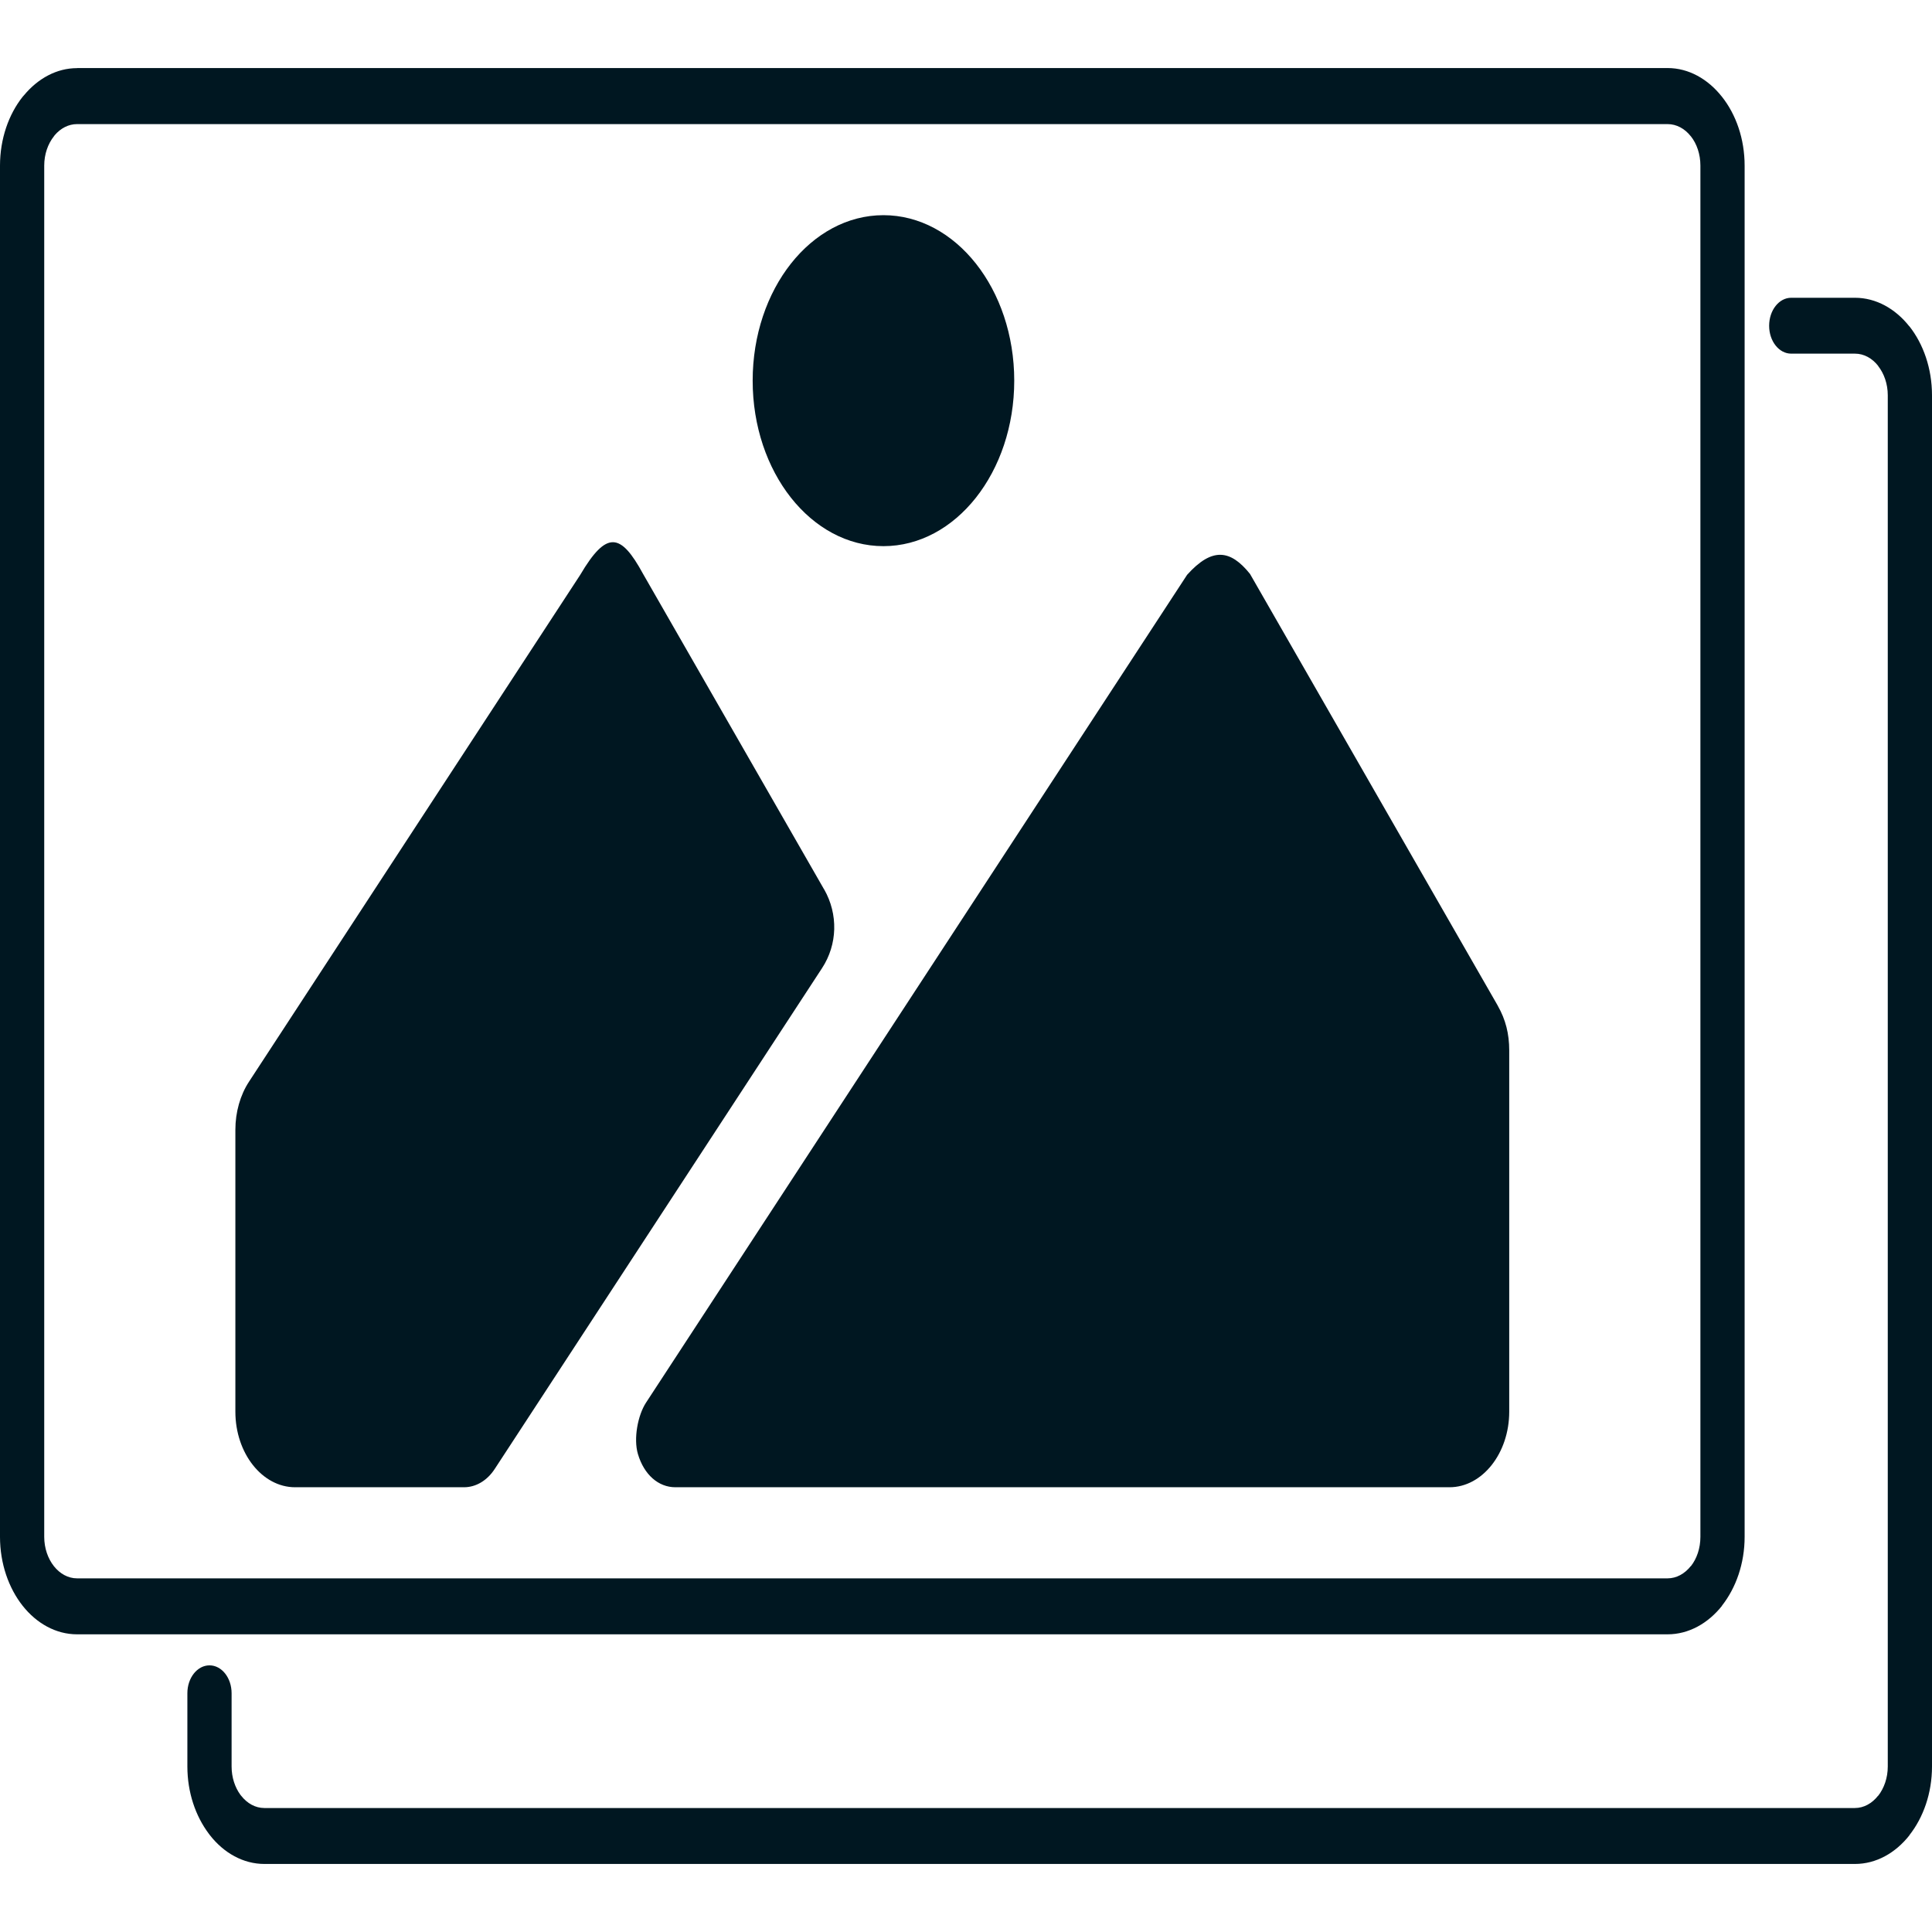 <svg width="64" height="64" viewBox="0 0 64 64" fill="none" xmlns="http://www.w3.org/2000/svg">
<g clip-path="url(#clip0_387_1408)">
<path d="M59.335 11.715C58.93 11.715 58.605 11.3 58.605 10.791C58.605 10.279 58.932 9.864 59.335 9.864H61.447C62.148 9.864 62.788 10.228 63.248 10.81H63.252C63.712 11.395 64 12.205 64 13.094V58.517C64 59.403 63.712 60.209 63.25 60.794L63.252 60.797C62.79 61.383 62.15 61.746 61.447 61.746H8.76C8.057 61.746 7.417 61.383 6.957 60.797L6.915 60.741C6.477 60.159 6.207 59.374 6.207 58.517V56.091C6.207 55.578 6.537 55.167 6.94 55.167C7.345 55.167 7.672 55.581 7.672 56.091V58.517C7.672 58.877 7.782 59.206 7.962 59.453L7.99 59.488C8.187 59.738 8.457 59.893 8.757 59.893H61.445C61.742 59.893 62.015 59.738 62.212 59.488H62.217C62.412 59.238 62.535 58.896 62.535 58.517V13.094C62.535 12.717 62.412 12.373 62.215 12.123L62.217 12.12C62.02 11.87 61.75 11.715 61.447 11.715L59.335 11.715ZM29.265 7.128C31.658 7.128 33.598 9.58 33.598 12.61C33.598 15.637 31.658 18.092 29.265 18.092C26.87 18.092 24.933 15.637 24.933 12.61C24.933 9.58 26.87 7.128 29.265 7.128ZM27.3 29.463L21.303 19.012C20.563 17.652 20.095 17.56 19.22 19.044L8.25 35.83C7.957 36.276 7.797 36.843 7.797 37.425V46.765C7.797 48.141 8.687 49.267 9.775 49.267H15.372C15.765 49.267 16.137 49.046 16.387 48.663L27.23 32.073C27.745 31.288 27.77 30.285 27.302 29.463L27.3 29.463ZM49.62 33.322L41.408 19.012C40.763 18.209 40.155 18.117 39.325 19.041L21.402 46.462C21.128 46.879 20.98 47.66 21.133 48.17C21.335 48.85 21.81 49.267 22.372 49.267H48.017C49.105 49.267 49.995 48.138 49.995 46.765V34.796C49.995 34.246 49.875 33.774 49.62 33.325L49.62 33.322ZM2.553 2.254H55.24C55.94 2.254 56.578 2.618 57.04 3.203L57.045 3.209C57.508 3.794 57.793 4.601 57.793 5.487V50.91C57.793 51.795 57.505 52.602 57.042 53.19L57.045 53.193C56.583 53.775 55.943 54.139 55.24 54.139H2.553C1.85 54.139 1.21 53.775 0.75 53.193C0.288 52.608 0 51.798 0 50.91V5.487C0 4.598 0.288 3.788 0.75 3.206L0.798 3.152C1.258 2.599 1.878 2.257 2.553 2.257L2.553 2.254ZM55.24 4.111H2.553C2.268 4.111 2.008 4.25 1.813 4.478L1.785 4.516C1.588 4.765 1.465 5.107 1.465 5.487V50.91C1.465 51.286 1.588 51.631 1.785 51.881C1.983 52.13 2.253 52.285 2.553 52.285H55.24C55.538 52.285 55.81 52.13 56.008 51.881H56.013C56.208 51.634 56.328 51.289 56.328 50.91V5.487C56.328 5.107 56.208 4.762 56.013 4.516L56.008 4.512C55.812 4.263 55.54 4.111 55.24 4.111Z" fill="#001721"/>
</g>
<defs>
<clipPath id="clip0_387_1408">
<rect width="64" height="64" fill="white"/>
</clipPath>
</defs>
</svg>
